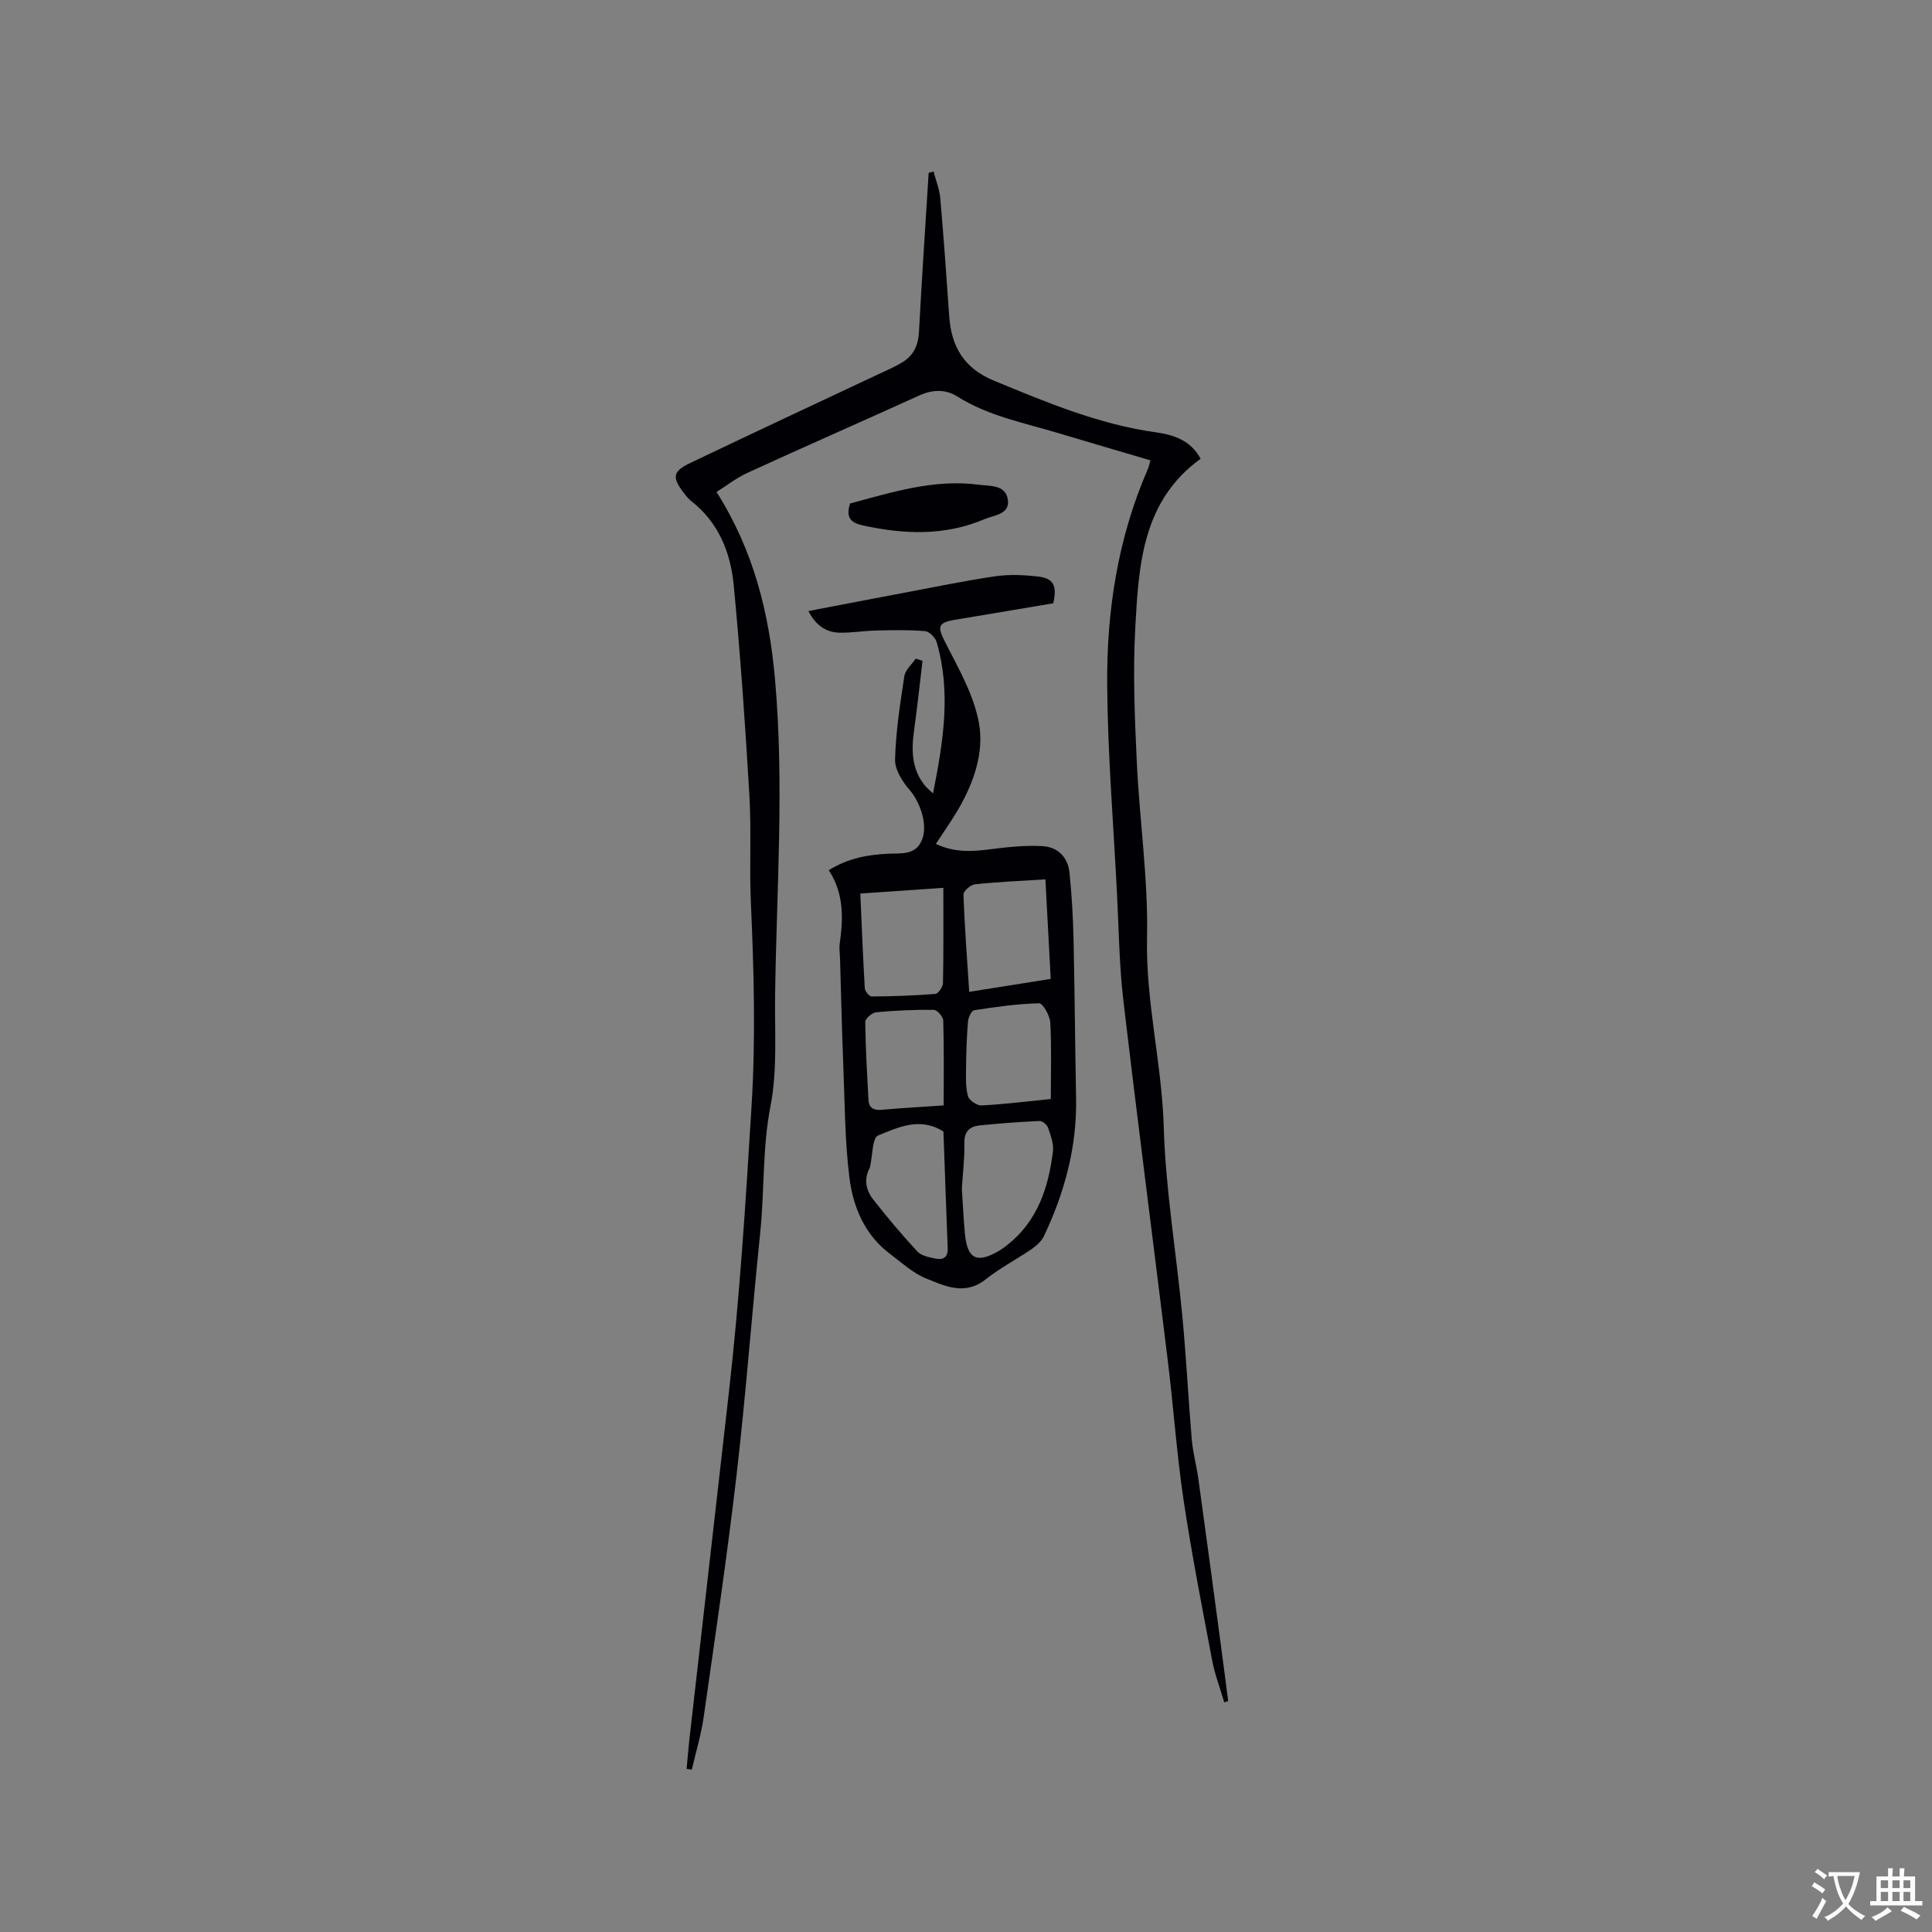 <svg enable-background="new 0 0 400 400" viewBox="0 0 400 400" xmlns="http://www.w3.org/2000/svg"><rect x="0" y="0" width="400" height="400" fill="#808080" stroke="none"/><g fill="#010105"><path d="m248.58 94.98c-12.15 8.78-12.82 22.09-13.54 35.11-.5 9.17-.11 18.42.32 27.61.56 12.15 2.38 24.3 2.12 36.42-.29 13.26 3.07 26.03 3.46 39.18.39 13.09 2.61 26.12 3.85 39.19.81 8.52 1.23 17.07 1.96 25.6.23 2.72.99 5.39 1.36 8.11 1.54 11.11 3.03 22.23 4.52 33.35.57 4.21 1.1 8.42 1.65 12.63-.27.09-.54.18-.81.27-.85-2.9-1.95-5.75-2.51-8.71-2.09-11.03-4.25-22.05-5.91-33.14-1.42-9.52-2.08-19.16-3.25-28.72-3.05-24.92-6.29-49.82-9.22-74.76-.86-7.35-.94-14.79-1.32-22.19-.74-14.38-1.92-28.77-2.03-43.15-.12-15.34 2.21-30.42 8.42-44.66.21-.48.3-1 .53-1.81-6.44-1.9-12.82-3.77-19.18-5.67-7.07-2.12-14.39-3.52-20.8-7.55-2.46-1.55-5.14-1.45-7.88-.21-11.82 5.37-23.71 10.58-35.51 15.99-2.36 1.08-4.46 2.74-6.46 3.99 7.68 12.13 10.9 25.05 12.12 38.9 1.91 21.75.31 43.43.01 65.14-.11 7.72.5 15.63-.96 23.11-1.7 8.73-1.22 17.46-2.12 26.15-1.73 16.75-2.97 33.55-4.91 50.28-1.94 16.72-4.42 33.38-6.8 50.05-.53 3.68-1.62 7.27-2.46 10.9-.36-.06-.72-.11-1.07-.17.18-1.97.33-3.94.55-5.91 2.71-23.9 5.43-47.8 8.16-71.69 2.26-19.8 3.51-39.66 4.73-59.56.87-14.15.49-28.13-.14-42.21-.33-7.41.13-14.86-.31-22.26-.85-14.49-1.86-28.98-3.24-43.43-.64-6.75-3.13-12.98-8.78-17.41-.58-.45-1.06-1.05-1.51-1.63-2.5-3.25-2.38-4.51 1.22-6.23 12.98-6.22 26.02-12.28 39.04-18.42 1.62-.76 3.29-1.47 4.82-2.38 2.35-1.39 3.41-3.48 3.56-6.3.58-11.01 1.33-22 2.01-33 .34-.09.67-.19 1.01-.28.48 1.83 1.23 3.64 1.39 5.5.71 8.13 1.29 16.27 1.85 24.41.44 6.34 3.03 10.82 9.28 13.4 10.88 4.49 21.69 9.03 33.46 10.68 3.75.52 7.25 1.66 9.32 5.48z"/><path d="m193.76 174.72c4.15 1.95 7.88 1.54 11.7 1.06 3.42-.44 6.92-.78 10.35-.6 3.18.17 5.3 2.29 5.62 5.52.46 4.52.73 9.07.83 13.61.25 11.02.32 22.05.53 33.07.19 10.08-2.37 19.5-6.64 28.51-.5 1.06-1.53 2-2.52 2.69-3.14 2.16-6.58 3.93-9.55 6.29-4.33 3.44-8.47 1.39-12.43-.22-2.68-1.09-4.95-3.23-7.32-5-5.29-3.94-7.7-9.71-8.47-15.85-.95-7.63-.95-15.39-1.26-23.1-.3-7.4-.46-14.81-.68-22.22-.03-1.06-.21-2.14-.06-3.17.74-5.22.88-10.35-2.28-15.15 4.04-2.5 8.14-3.22 12.39-3.41 2.71-.12 5.71.37 6.98-3.03 1.14-3.05-.44-7.64-2.61-10.15-1.5-1.73-3.08-4.22-3.03-6.33.16-5.76 1.04-11.51 1.92-17.23.2-1.31 1.54-2.44 2.36-3.65.47.15.94.3 1.41.46-.57 4.77-1.08 9.56-1.74 14.32-.58 4.11-.55 8.05 2.21 11.48.44.54 1.01.98 1.7 1.64 2.12-10.62 3.78-20.92.76-31.3-.28-.95-1.51-2.21-2.39-2.29-3.35-.28-6.73-.21-10.1-.13-2.53.06-5.06.49-7.59.45-2.85-.05-4.96-1.54-6.48-4.48 6.68-1.28 13.16-2.53 19.64-3.75 6.35-1.19 12.68-2.51 19.07-3.45 2.88-.42 5.9-.28 8.81.05 3.25.36 4 1.91 3.18 5.54-6.73 1.13-13.5 2.29-20.29 3.41-3.72.62-3.74 1.45-2.02 4.8 2.73 5.34 5.87 10.81 6.92 16.57 1.11 6.1-1.07 12.36-4.29 17.9-1.38 2.35-2.97 4.58-4.63 7.14zm5.38 71.42c.2 2.92.34 6.09.63 9.24.5 5.36 2.51 6.31 7.23 3.49.54-.32 1.05-.71 1.55-1.1 6.26-4.95 8.54-11.89 9.45-19.4.19-1.57-.48-3.31-1.01-4.88-.21-.62-1.17-1.43-1.75-1.4-4.11.18-8.21.5-12.31.9-2.14.21-3.33 1.23-3.27 3.71.07 3.05-.32 6.11-.52 9.44zm-3.83-62.32c-5.9.4-11.39.78-17.19 1.18.3 6.82.55 13.23.93 19.64.04.61.95 1.67 1.44 1.67 4.39-.03 8.79-.18 13.17-.53.6-.05 1.55-1.45 1.57-2.23.14-6.24.08-12.47.08-19.73zm22.23 18.85c-.37-6.92-.72-13.49-1.1-20.61-5.22.33-9.94.53-14.62 1.03-.89.09-2.37 1.42-2.35 2.14.24 6.62.75 13.24 1.2 20.12 5.65-.91 11.05-1.76 16.87-2.68zm-22.21 31.6c-4.88-3.08-9.38-.86-13.53.82-1.21.49-1.13 4.17-1.65 6.38-.02.1-.02.22-.07.31-1.28 2.33-.8 4.62.68 6.52 2.91 3.72 5.96 7.35 9.17 10.81.83.89 2.43 1.2 3.75 1.47 1.59.32 2.62-.24 2.53-2.19-.33-8.12-.59-16.24-.88-24.12zm22.23-6.73c0-5.48.17-10.66-.11-15.81-.08-1.44-1.53-4.03-2.31-4.01-4.5.1-8.99.75-13.45 1.44-.55.09-1.21 1.5-1.28 2.34-.26 3.15-.36 6.31-.4 9.48-.02 1.99-.12 4.06.39 5.95.24.87 1.87 1.99 2.81 1.94 4.65-.24 9.27-.82 14.35-1.33zm-22.18 1.32c0-6.05.08-11.81-.09-17.57-.02-.79-1.26-2.2-1.94-2.21-3.98-.05-7.98.12-11.95.5-.85.08-2.27 1.32-2.26 2.01.06 5.38.38 10.75.67 16.12.09 1.72 1.1 2.22 2.79 2.06 4.09-.37 8.21-.59 12.78-.91z"/><path d="m176 104.24c8.68-2.32 17.38-5.11 26.67-3.88 2.33.31 5.47-.04 5.98 3.01.53 3.14-2.81 3.26-4.73 4.08-8.21 3.52-16.68 3.22-25.24 1.34-2.39-.53-3.67-1.48-2.68-4.55z"/></g><path d="m377.9 391.2c-.2.3-.4.5-.6.8-.7-.6-1.4-1-2.2-1.5.2-.3.4-.5.5-.8.6.4 1.4.8 2.3 1.5zm-1.8 6.1c-.2-.2-.5-.4-.9-.6.4-.6.8-1.2 1.2-1.9s.7-1.3.9-1.9c.3.3.5.5.8.7-.7 1.3-1.4 2.6-2 3.7zm2.2-9c-.3.3-.5.5-.6.8-.6-.6-1.3-1.1-2-1.5.3-.3.5-.5.6-.7.6.5 1.3.9 2 1.4zm.3.2v-.9h2 4.5c-.3 1.3-.6 2.5-1 3.6s-.9 2.1-1.4 3c.4.5 1 1 1.6 1.4s1.2.8 1.9 1.1c-.3.2-.5.4-.8.8-.4-.3-1-.7-1.6-1.2s-1.2-1.1-1.6-1.6c-.5.6-1.1 1.1-1.7 1.6s-1.4.9-2.1 1.4c-.1-.3-.3-.5-.7-.8.6-.2 1.2-.5 1.9-1s1.4-1.1 2-1.8c-.5-.8-.9-1.6-1.2-2.5s-.6-2-.8-3.2c-.4.1-.7.1-1 .1zm2.5 2.7c.3 1 .7 1.7 1 2.2.3-.5.6-1.1 1-2s.6-1.9.9-3h-3.2-.4c.1.9.3 1.8.7 2.8z" fill="#fafbfa"/><path d="m396.5 388.5v1.5 3.6h1.5v.9c-.4 0-1 0-1.7 0h-7.9c-.5 0-.9 0-1.2 0v-.9h1.3v-3.5c0-.7 0-1.2 0-1.6h2.4c0-.8 0-1.4 0-1.7h1c0 .3-.1.8-.1 1.7h1.5c0-.8 0-1.4 0-1.7h1c0 .3-.1.9-.1 1.7zm-8.2 9.2c-.2-.3-.5-.5-.8-.8.8-.3 1.4-.6 1.9-.9s1-.7 1.4-1.1c.3.3.6.5.9.8-1.6 1-2.8 1.6-3.4 2zm2.6-6.8v-1.6h-1.5v1.6zm0 2.7v-1.9h-1.5v1.9zm2.4-2.7v-1.6h-1.5v1.6zm0 2.7v-1.9h-1.5v1.9zm.2 2 .7-.8c.4.2.9.5 1.6.8s1.3.7 1.8 1c-.3.3-.5.5-.8.8-.4-.3-1.5-1-3.3-1.8zm2-4.7v-1.6h-1.4v1.6zm0 2.7v-1.9h-1.4v1.9z" fill="#fafbfa"/></svg>